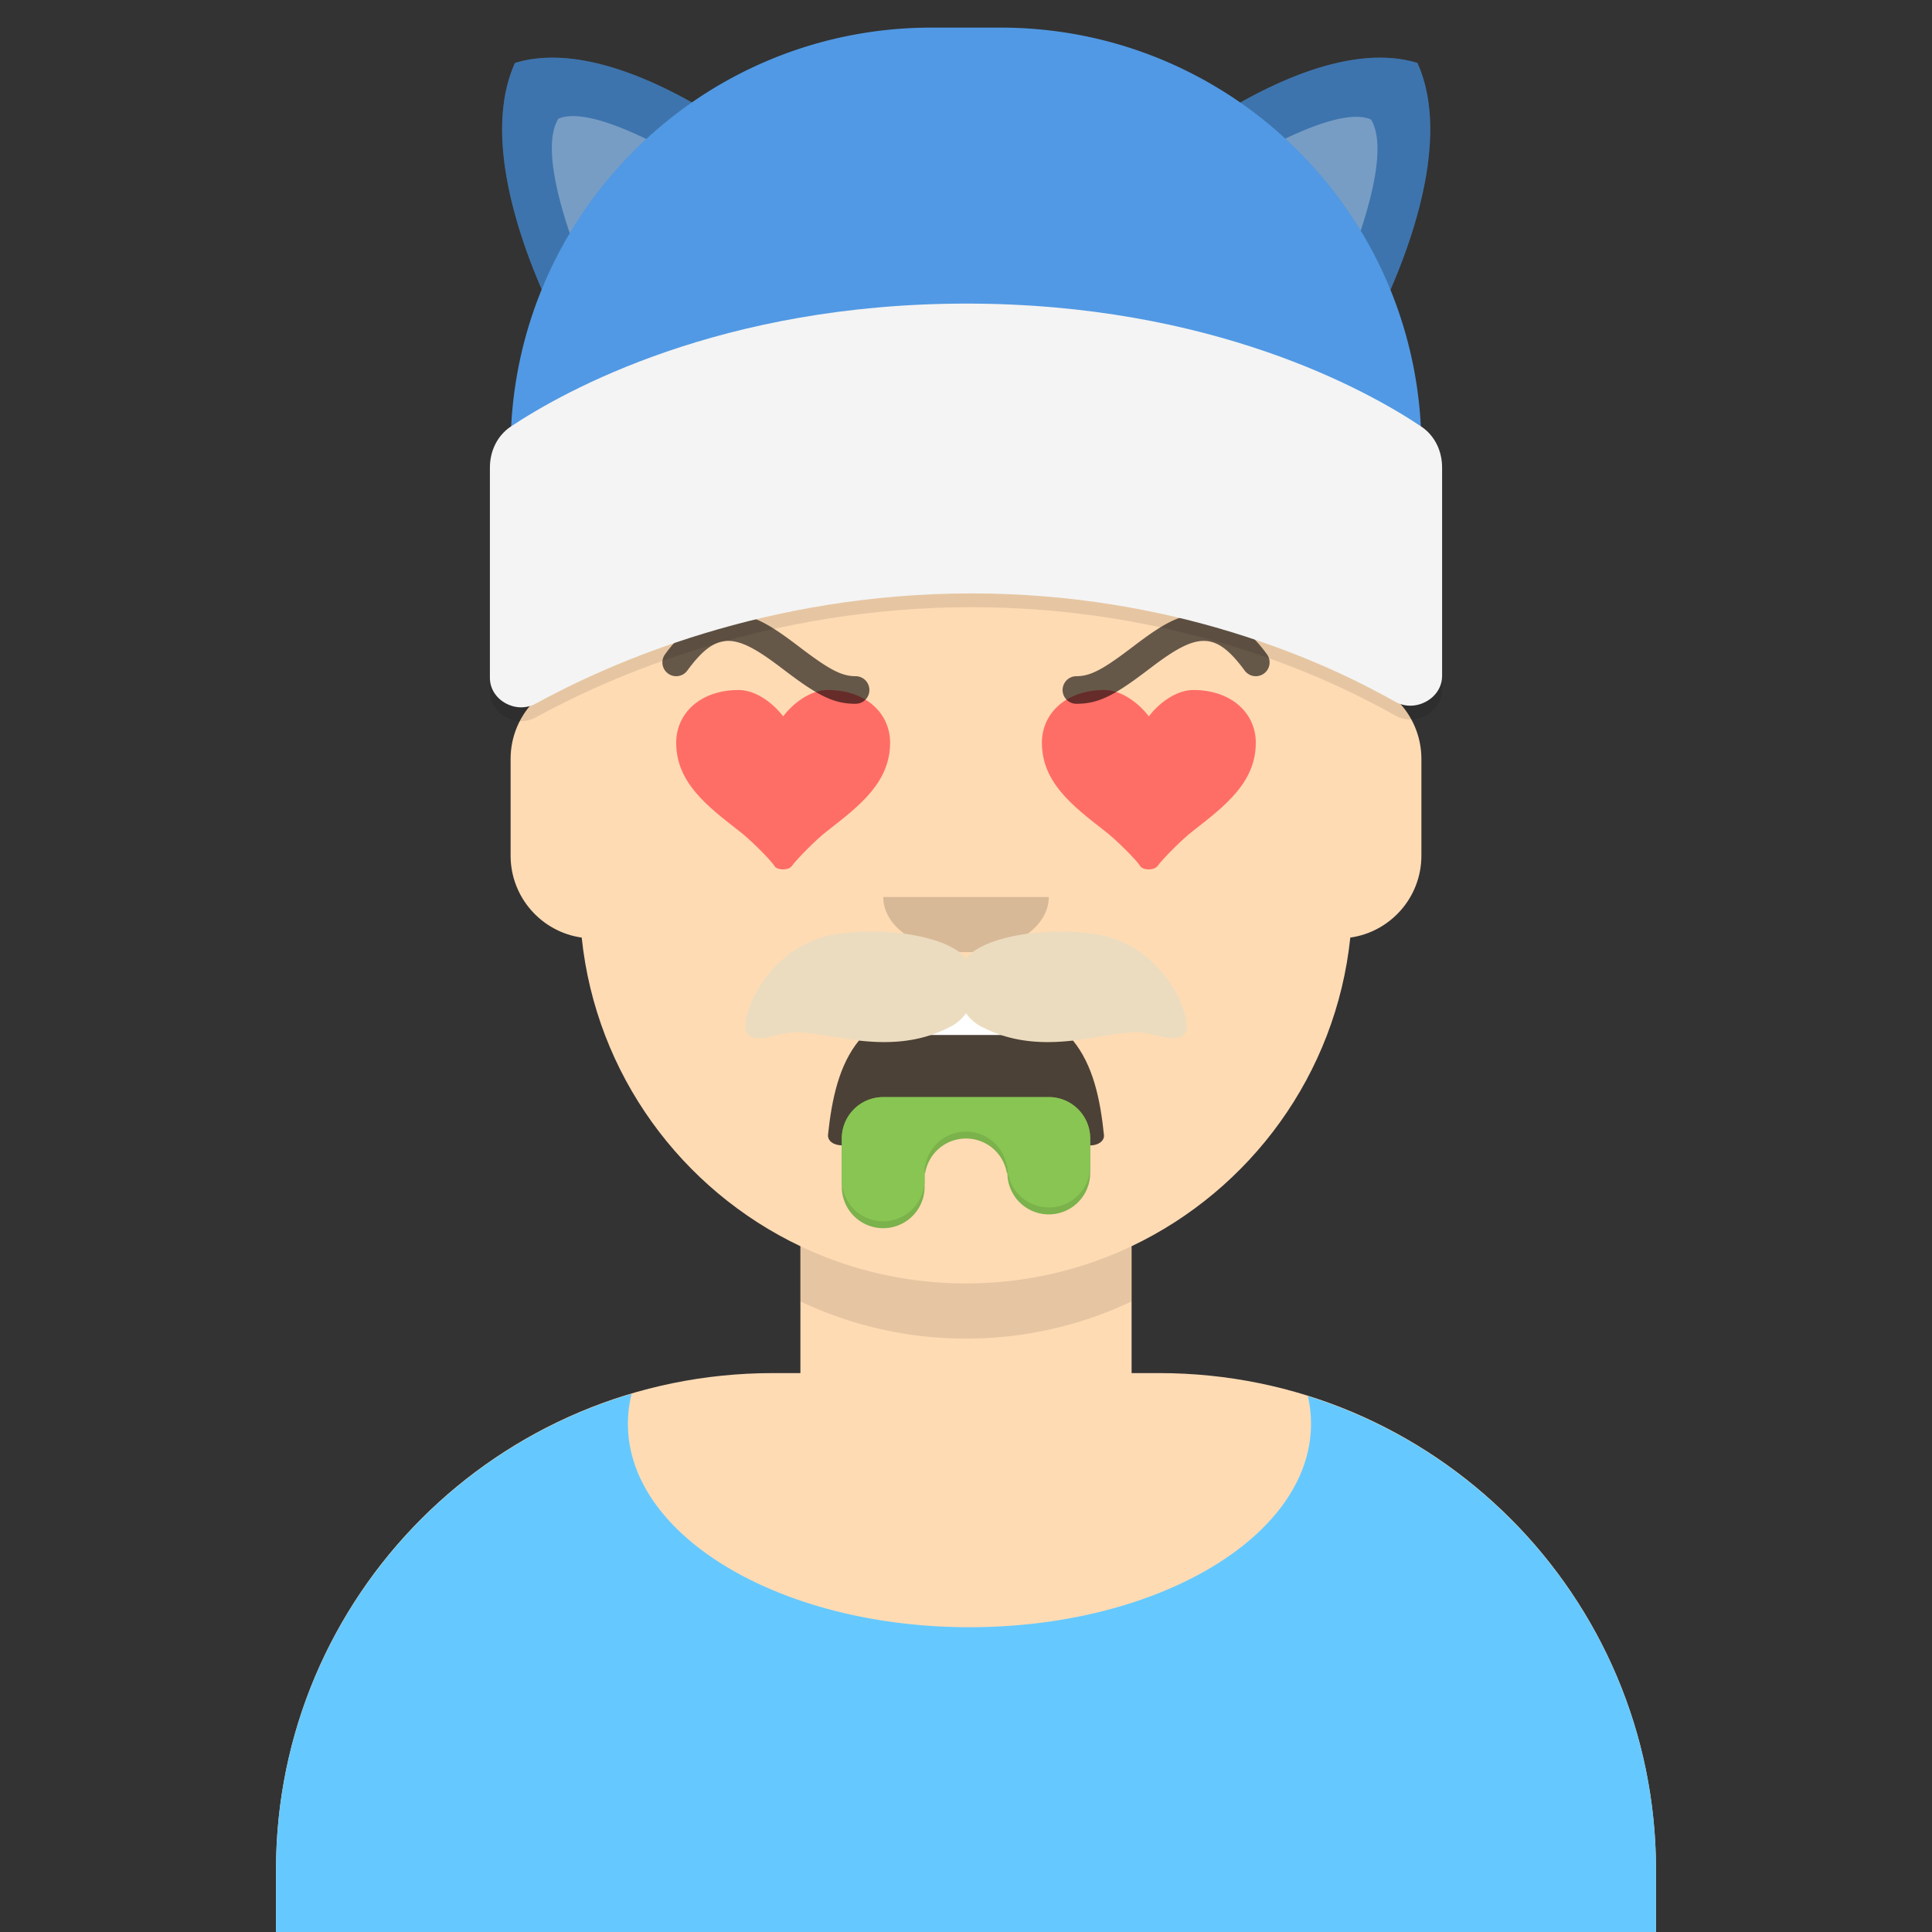 <svg viewBox="0 0 280 280" fill="none" xmlns="http://www.w3.org/2000/svg"><rect x="0" y="0" width="280" height="280" fill="#333333" stroke="none"/><g transform="translate(40, 36)"><path d="M100 0C69.072 0 44 25.072 44 56v6.166c-5.675.952-10 5.888-10 11.834v14c0 6.052 4.48 11.058 10.305 11.881 2.067 19.806 14.458 36.541 31.695 44.73V163h-4c-39.764 0-72 32.236-72 72v9h200v-9c0-39.764-32.236-72-72-72h-4v-18.389c17.237-8.189 29.628-24.924 31.695-44.73C161.52 99.058 166 94.052 166 88V74c0-5.946-4.325-10.882-10-11.834V56c0-30.928-25.072-56-56-56z" fill="#FFDBB4"/><path d="M76 144.611v8A55.79 55.79 0 00100 158a55.789 55.789 0 0024-5.389v-8A55.789 55.789 0 01100 150a55.79 55.79 0 01-24-5.389z" fill="#000" fill-opacity=".1"/></g><g transform="translate(8, 170)"><path d="M132.5 65.828c27.338 0 49.5-13.199 49.5-29.48 0-1.363-.155-2.704-.456-4.017C210.784 41.487 232 68.791 232 101.052V110H32v-8.948c0-32.655 21.739-60.232 51.534-69.05A18.001 18.001 0 0083 36.348c0 16.281 22.162 29.48 49.5 29.48z" fill="#65C9FF"/></g><g transform="translate(86, 134)"><path fill-rule="evenodd" clip-rule="evenodd" d="M34.008 30.398c1.12-10.49 4.226-19.392 19.988-19.398 15.762-.006 18.92 8.957 19.998 19.495.087.848-.82 1.505-1.957 1.505-6.687 0-9.367-1.495-18.048-1.5-8.68-.005-13.232 1.5-17.896 1.5-1.144 0-2.197-.552-2.085-1.602z" fill="#000" fill-opacity=".7"/><path d="M67.862 15.1c-.81.567-1.798.9-2.862.9H44a4.982 4.982 0 01-3.376-1.311c2.933-2.31 7.174-3.687 13.372-3.689 6.543-.002 10.914 1.54 13.866 4.1z" fill="#fff"/><path d="M42 25a6 6 0 00-6 6v7a6 6 0 0012 0v-2h.083a6.002 6.002 0 0111.834 0H60a6 6 0 0012 0v-5a6 6 0 00-6-6H42z" fill="#7BB24B"/><path d="M72 31a6 6 0 00-6-6H42a6 6 0 00-6 6v6a6 6 0 0012 0v-2h.083a6.002 6.002 0 0111.834 0H60a6 6 0 0012 0v-4z" fill="#88C553"/></g><g transform="translate(112, 122)"><path fill-rule="evenodd" clip-rule="evenodd" d="M16 8c0 4.418 5.373 8 12 8s12-3.582 12-8" fill="#000" fill-opacity=".16"/></g><g transform="translate(84, 90)"><path d="M35.958 10c-2.55 0-5.074 1.98-6.458 3.82-1.39-1.84-3.907-3.82-6.458-3.82C17.552 10 14 13.334 14 17.641c0 5.73 4.412 9.13 9.042 12.736 1.653 1.236 4.78 4.4 5.166 5.094.386.693 2.106.718 2.584 0 .477-.718 3.51-3.858 5.166-5.094C40.585 26.77 45 23.37 45 17.64c0-4.306-3.552-7.64-9.042-7.64zm53 0c-2.55 0-5.074 1.98-6.458 3.82-1.39-1.84-3.907-3.82-6.458-3.82C70.552 10 67 13.334 67 17.641c0 5.73 4.412 9.13 9.042 12.736 1.653 1.236 4.78 4.4 5.166 5.094.386.693 2.106.718 2.584 0 .477-.718 3.51-3.858 5.166-5.094C93.585 26.77 98 23.37 98 17.64c0-4.306-3.552-7.64-9.042-7.64z" fill="#FF5353" fill-opacity=".8"/></g><g transform="translate(84, 82)"><path d="M15.611 15.184c4.24-5.768 6.878-5.483 13.313-.627l.67.507C34.422 18.726 36.708 20 40 20a2 2 0 100-4c-2.066 0-3.901-1.022-7.989-4.123l-.678-.514c-3.76-2.836-5.959-4.076-8.695-4.37-3.684-.399-7.058 1.48-10.25 5.822a2 2 0 103.223 2.37zm80.777 0c-4.24-5.768-6.877-5.483-13.312-.627l-.67.507C77.578 18.726 75.292 20 72 20a2 2 0 110-4c2.066 0 3.901-1.022 7.989-4.123l.678-.514c3.76-2.836 5.959-4.076 8.695-4.37 3.684-.399 7.058 1.48 10.25 5.822a2 2 0 11-3.224 2.37z" fill="#000" fill-opacity=".6"/></g><g transform="translate(56, 72)"><path d="M83.998 66.938c-2.5-3.336-12.267-4.749-19.277-3.474-9.653 1.757-13.744 12.303-12.506 14.215.772 1.191 2.482.793 4.26.379.814-.19 1.642-.383 2.401-.428 1.486-.089 3.34.218 5.446.567 4.981.824 11.37 1.88 17.628-1.508a6.041 6.041 0 002.048-1.85 6.041 6.041 0 002.048 1.85c6.257 3.389 12.647 2.332 17.628 1.508 2.106-.349 3.96-.656 5.446-.567.759.045 1.587.238 2.401.428 1.778.414 3.488.812 4.26-.379 1.238-1.912-2.853-12.458-12.507-14.215-7.009-1.275-16.775.138-19.276 3.474z" fill="#ECDCBF"/></g><g transform="translate(7, 0)"><path d="M67 65c0-8.16 1.603-15.947 4.51-23.06-3.87-8.946-8.335-22.964-3.874-32.82 8.002-2.427 17.806 1.335 25.635 5.725C103.127 8.007 115.096 4 128 4h10c12.916 0 24.894 4.014 34.755 10.862 7.833-4.398 17.652-8.172 25.664-5.742 4.473 9.88-.026 23.942-3.902 32.884A60.815 60.815 0 01199 65v8H67v-8z" fill="#5199E4"/><path d="M194.517 42.005c3.876-8.943 8.375-23.005 3.902-32.885-8.012-2.43-17.831 1.344-25.664 5.742 9.649 6.702 17.272 16.118 21.762 27.142zM93.27 14.845c-7.828-4.39-17.632-8.152-25.634-5.725-4.461 9.856.005 23.874 3.874 32.82 4.498-11.007 12.118-20.405 21.76-27.095z" fill="#000" fill-opacity=".24"/><path d="M190.2 33.42c1.986-6.006 3.49-12.863 1.486-16.106-2.669-1.154-7.583.48-12.403 2.778A61.281 61.281 0 01190.2 33.42zM86.66 20.144c-4.925-2.38-10.003-4.116-12.733-2.936-2.058 3.33-.417 10.47 1.647 16.589A61.277 61.277 0 0186.66 20.144z" fill="#fff" fill-opacity=".3"/><path fill-rule="evenodd" clip-rule="evenodd" d="M64 69.772c0-2.389 1.058-4.64 3.046-5.963C74.846 58.62 97.47 46 133.073 46c35.606 0 58.137 12.62 65.898 17.81 1.979 1.323 3.029 3.567 3.029 5.947V99.95c0 3.306-3.907 5.385-6.783 3.756C184.842 97.829 163.109 88 133.804 88c-29.759 0-52.525 10.137-63.172 15.977-2.853 1.565-6.632-.496-6.632-3.749V69.772z" fill="#000" fill-opacity=".1"/><path fill-rule="evenodd" clip-rule="evenodd" d="M64 67.772c0-2.389 1.058-4.64 3.046-5.963C74.846 56.62 97.47 44 133.073 44c35.606 0 58.137 12.62 65.898 17.81 1.979 1.323 3.029 3.567 3.029 5.947V97.95c0 3.306-3.907 5.385-6.783 3.756C184.842 95.829 163.109 86 133.804 86c-29.759 0-52.525 10.137-63.172 15.977-2.853 1.565-6.632-.496-6.632-3.75V67.773z" fill="#F4F4F4"/></g></svg>